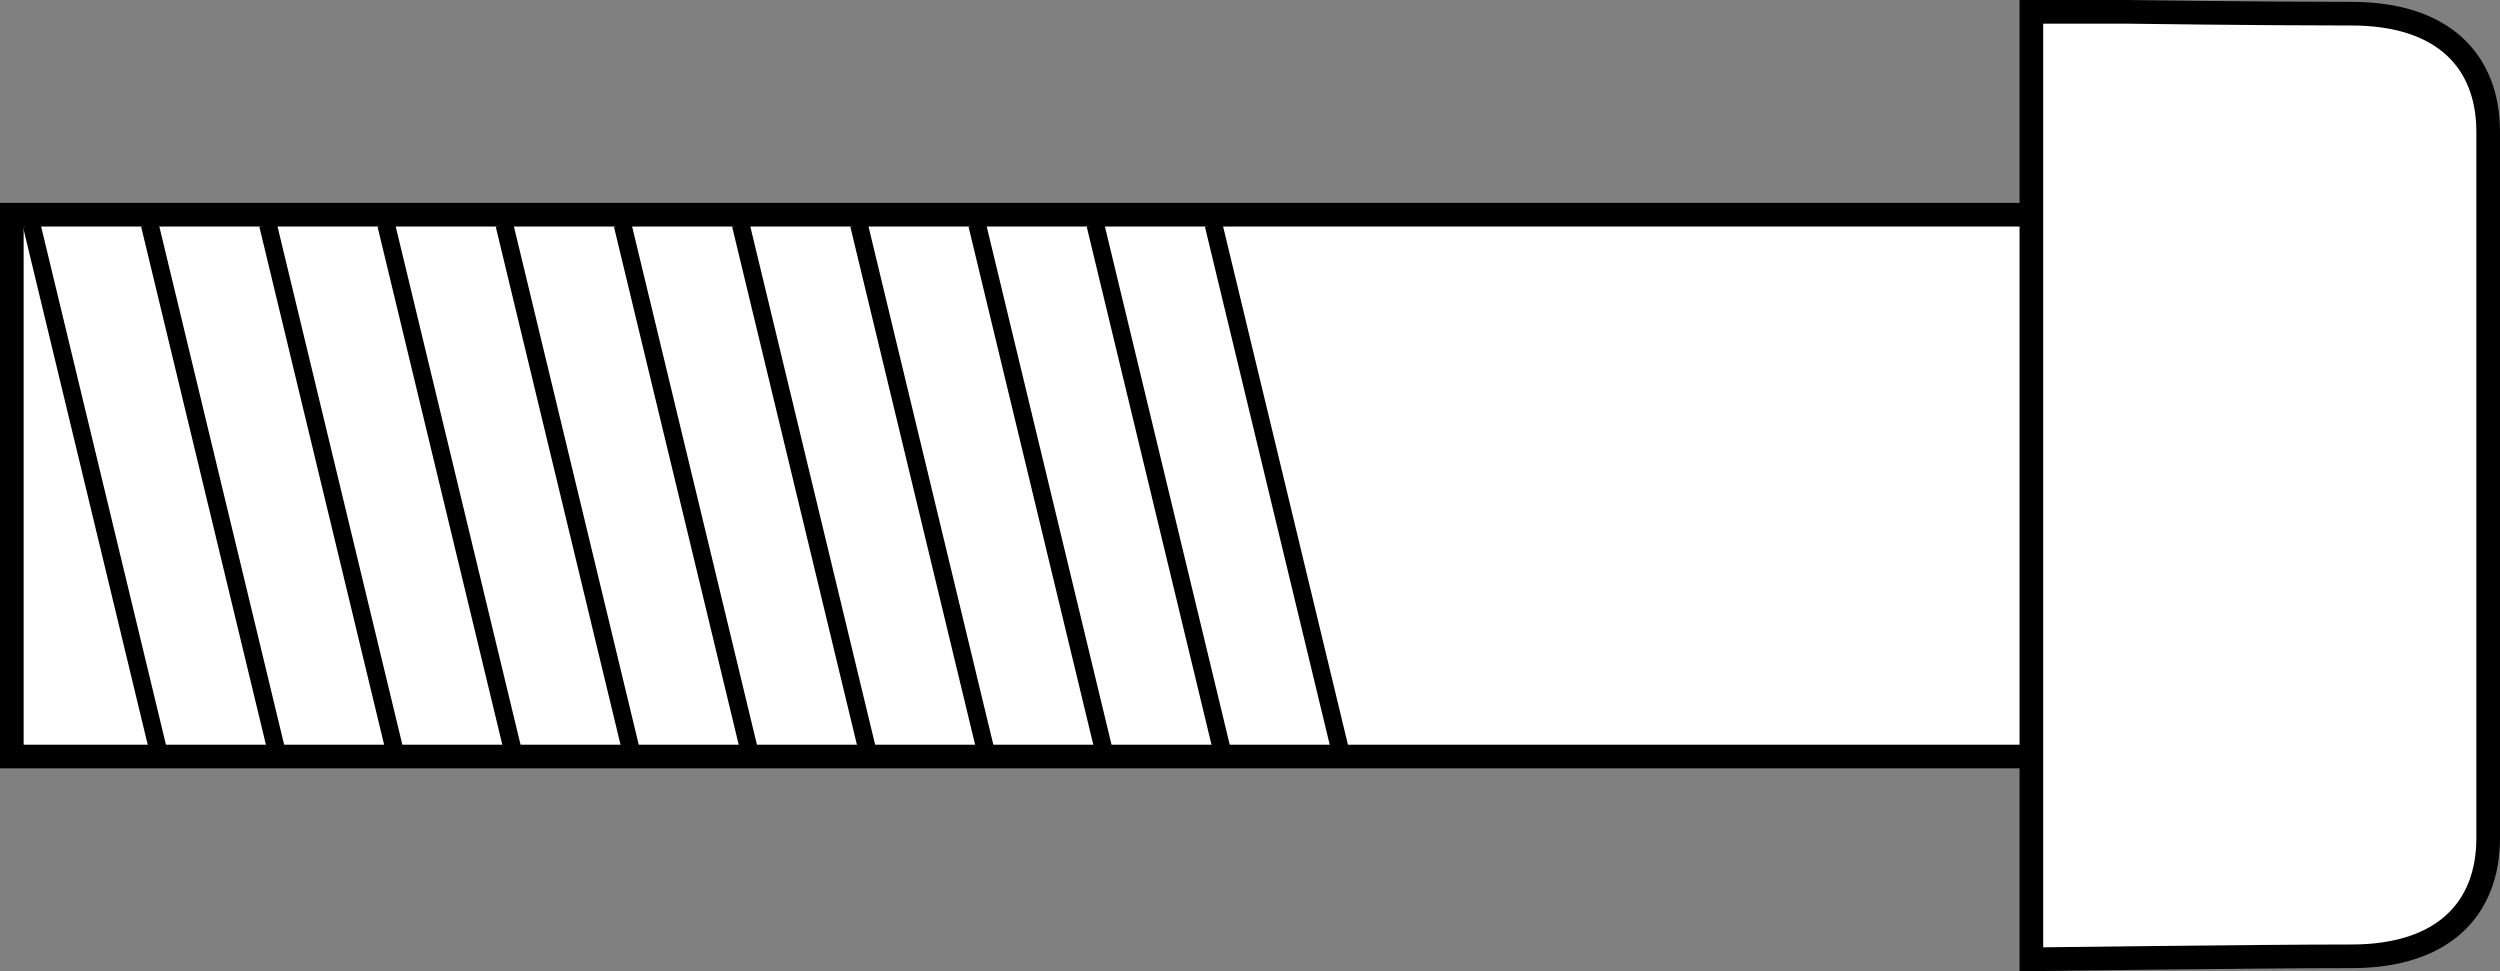 <?xml version="1.0" encoding="iso-8859-1"?>
<!-- Generator: Adobe Illustrator 28.1.0, SVG Export Plug-In . SVG Version: 6.00 Build 0)  -->
<svg version="1.1" id="image" xmlns="http://www.w3.org/2000/svg" xmlns:xlink="http://www.w3.org/1999/xlink" x="0px" y="0px"
	 width="84.604px" height="32.868px" viewBox="0 0 84.604 32.868" enable-background="new 0 0 84.604 32.868"
	 xml:space="preserve">
<rect x="0" y="0" width="84.604" height="32.868" fill="#808080" stroke="none"/>
<g>
	<rect x="0.4" y="7.266" fill="#FFFFFF" stroke="#000000" stroke-width="0.8" width="69.5" height="18.336"/>
	<line fill="none" stroke="#000000" stroke-width="0.6" x1="1.068" y1="7.602" x2="5.404" y2="25.602"/>
	<line fill="none" stroke="#000000" stroke-width="0.6" x1="5.068" y1="7.602" x2="9.404" y2="25.602"/>
	<line fill="none" stroke="#000000" stroke-width="0.6" x1="9.068" y1="7.602" x2="13.404" y2="25.602"/>
	<line fill="none" stroke="#000000" stroke-width="0.6" x1="13.068" y1="7.602" x2="17.404" y2="25.602"/>
	<line fill="none" stroke="#000000" stroke-width="0.6" x1="17.068" y1="7.602" x2="21.404" y2="25.602"/>
	<line fill="none" stroke="#000000" stroke-width="0.6" x1="21.068" y1="7.602" x2="25.404" y2="25.602"/>
	<line fill="none" stroke="#000000" stroke-width="0.6" x1="25.068" y1="7.602" x2="29.404" y2="25.602"/>
	<line fill="none" stroke="#000000" stroke-width="0.6" x1="29.068" y1="7.602" x2="33.404" y2="25.602"/>
	<line fill="none" stroke="#000000" stroke-width="0.6" x1="33.068" y1="7.602" x2="37.404" y2="25.602"/>
	<line fill="none" stroke="#000000" stroke-width="0.6" x1="37.068" y1="7.602" x2="41.404" y2="25.602"/>
	<line fill="none" stroke="#000000" stroke-width="0.6" x1="41.068" y1="7.602" x2="45.404" y2="25.602"/>
</g>
<path fill="#FFFFFF" stroke="#000000" stroke-width="0.8" stroke-miterlimit="10" d="M68.745,24.756v7.707
	c0,0,7.709-0.1,10.834-0.1s4.625-1.625,4.625-4s0-10.75,0-10.75v-0.4c0,0,0-10.375,0-12.75s-1.5-4-4.625-4
	S71.911,0.4,71.911,0.4h-3.166v7.705V24.756z"/>
</svg>
